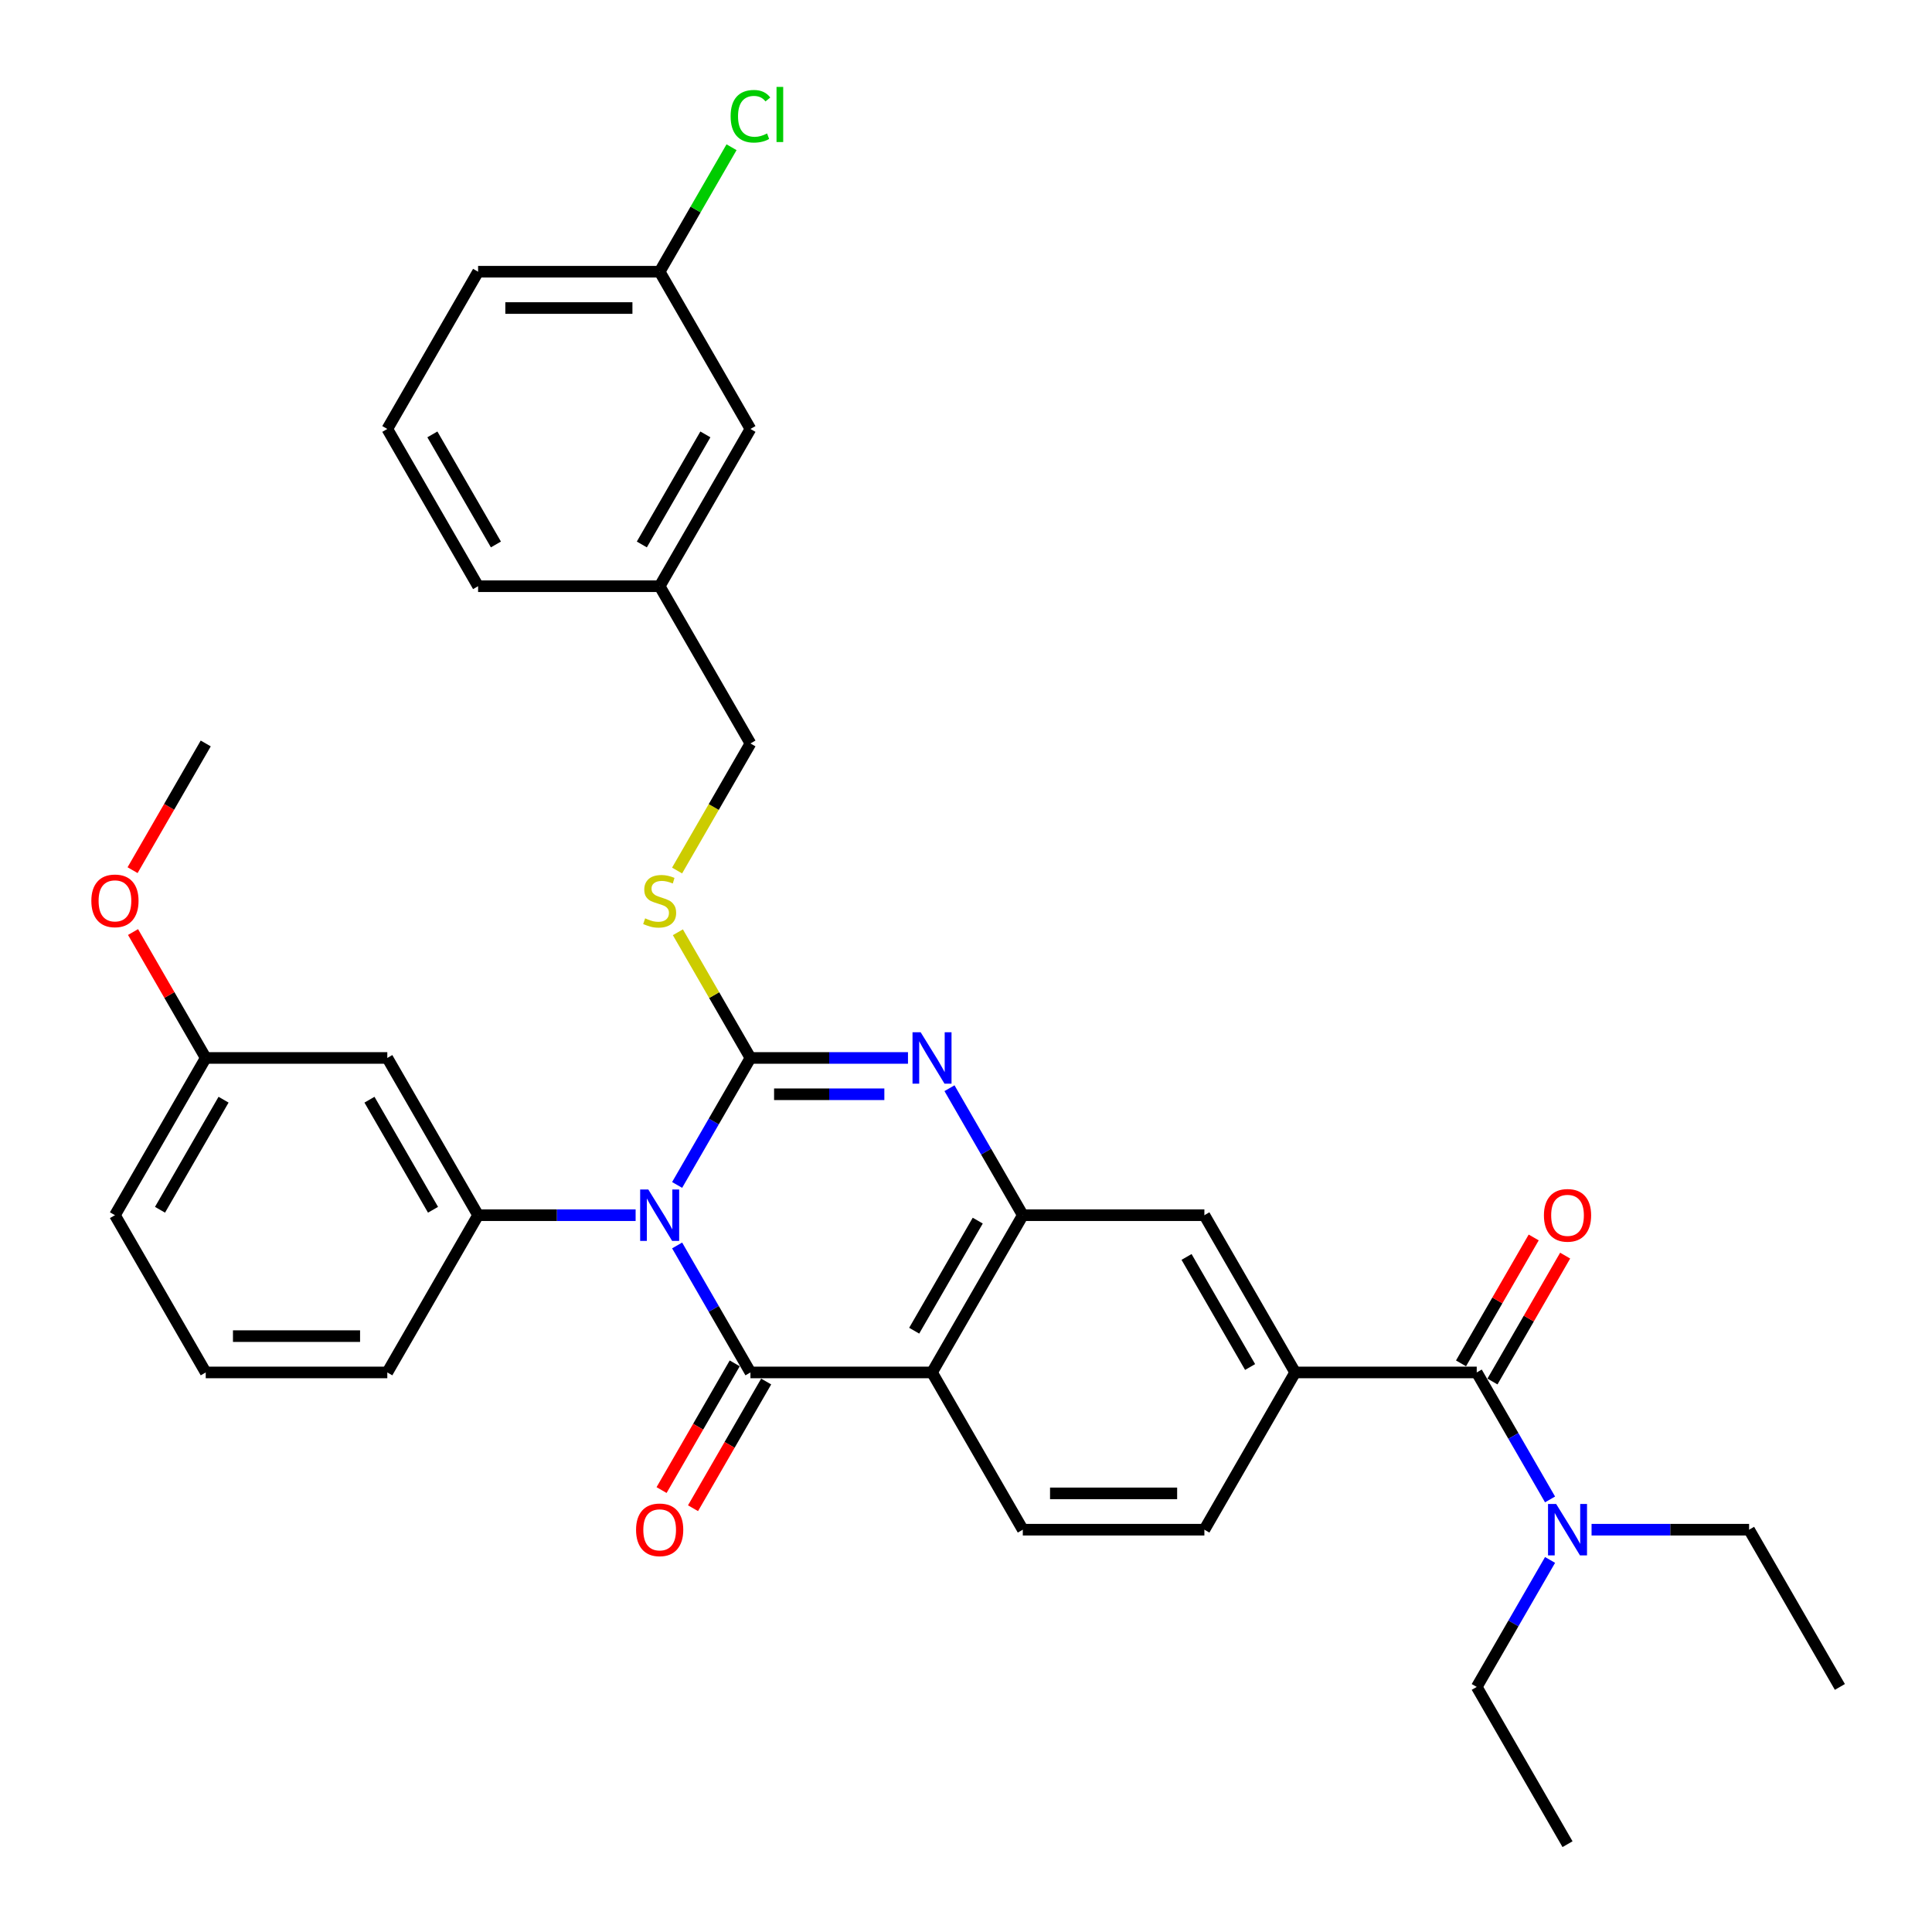 <?xml version='1.0' encoding='iso-8859-1'?>
<svg version='1.1' baseProfile='full'
              xmlns='http://www.w3.org/2000/svg'
                      xmlns:rdkit='http://www.rdkit.org/xml'
                      xmlns:xlink='http://www.w3.org/1999/xlink'
                  xml:space='preserve'
width='1000px' height='1000px' viewBox='0 0 1000 1000'>
<!-- END OF HEADER -->
<rect style='opacity:1.0;fill:#FFFFFF;stroke:none' width='1000' height='1000' x='0' y='0'> </rect>
<path class='bond-0' d='M 350.48,613.327 L 369.455,580.46' style='fill:none;fill-rule:evenodd;stroke:#0000FF;stroke-width:6px;stroke-linecap:butt;stroke-linejoin:miter;stroke-opacity:1' />
<path class='bond-0' d='M 369.455,580.46 L 388.431,547.594' style='fill:none;fill-rule:evenodd;stroke:#000000;stroke-width:6px;stroke-linecap:butt;stroke-linejoin:miter;stroke-opacity:1' />
<path class='bond-1' d='M 350.48,644.641 L 369.455,677.508' style='fill:none;fill-rule:evenodd;stroke:#0000FF;stroke-width:6px;stroke-linecap:butt;stroke-linejoin:miter;stroke-opacity:1' />
<path class='bond-1' d='M 369.455,677.508 L 388.431,710.374' style='fill:none;fill-rule:evenodd;stroke:#000000;stroke-width:6px;stroke-linecap:butt;stroke-linejoin:miter;stroke-opacity:1' />
<path class='bond-5' d='M 328.997,628.984 L 288.228,628.984' style='fill:none;fill-rule:evenodd;stroke:#0000FF;stroke-width:6px;stroke-linecap:butt;stroke-linejoin:miter;stroke-opacity:1' />
<path class='bond-5' d='M 288.228,628.984 L 247.459,628.984' style='fill:none;fill-rule:evenodd;stroke:#000000;stroke-width:6px;stroke-linecap:butt;stroke-linejoin:miter;stroke-opacity:1' />
<path class='bond-2' d='M 388.431,547.594 L 429.2,547.594' style='fill:none;fill-rule:evenodd;stroke:#000000;stroke-width:6px;stroke-linecap:butt;stroke-linejoin:miter;stroke-opacity:1' />
<path class='bond-2' d='M 429.2,547.594 L 469.969,547.594' style='fill:none;fill-rule:evenodd;stroke:#0000FF;stroke-width:6px;stroke-linecap:butt;stroke-linejoin:miter;stroke-opacity:1' />
<path class='bond-2' d='M 400.662,566.39 L 429.2,566.39' style='fill:none;fill-rule:evenodd;stroke:#000000;stroke-width:6px;stroke-linecap:butt;stroke-linejoin:miter;stroke-opacity:1' />
<path class='bond-2' d='M 429.2,566.39 L 457.738,566.39' style='fill:none;fill-rule:evenodd;stroke:#0000FF;stroke-width:6px;stroke-linecap:butt;stroke-linejoin:miter;stroke-opacity:1' />
<path class='bond-8' d='M 388.431,547.594 L 369.651,515.065' style='fill:none;fill-rule:evenodd;stroke:#000000;stroke-width:6px;stroke-linecap:butt;stroke-linejoin:miter;stroke-opacity:1' />
<path class='bond-8' d='M 369.651,515.065 L 350.871,482.537' style='fill:none;fill-rule:evenodd;stroke:#CCCC00;stroke-width:6px;stroke-linecap:butt;stroke-linejoin:miter;stroke-opacity:1' />
<path class='bond-3' d='M 388.431,710.374 L 482.412,710.374' style='fill:none;fill-rule:evenodd;stroke:#000000;stroke-width:6px;stroke-linecap:butt;stroke-linejoin:miter;stroke-opacity:1' />
<path class='bond-12' d='M 380.292,705.675 L 361.36,738.467' style='fill:none;fill-rule:evenodd;stroke:#000000;stroke-width:6px;stroke-linecap:butt;stroke-linejoin:miter;stroke-opacity:1' />
<path class='bond-12' d='M 361.36,738.467 L 342.428,771.258' style='fill:none;fill-rule:evenodd;stroke:#FF0000;stroke-width:6px;stroke-linecap:butt;stroke-linejoin:miter;stroke-opacity:1' />
<path class='bond-12' d='M 396.57,715.073 L 377.638,747.865' style='fill:none;fill-rule:evenodd;stroke:#000000;stroke-width:6px;stroke-linecap:butt;stroke-linejoin:miter;stroke-opacity:1' />
<path class='bond-12' d='M 377.638,747.865 L 358.706,780.656' style='fill:none;fill-rule:evenodd;stroke:#FF0000;stroke-width:6px;stroke-linecap:butt;stroke-linejoin:miter;stroke-opacity:1' />
<path class='bond-34' d='M 491.452,563.251 L 510.428,596.117' style='fill:none;fill-rule:evenodd;stroke:#0000FF;stroke-width:6px;stroke-linecap:butt;stroke-linejoin:miter;stroke-opacity:1' />
<path class='bond-34' d='M 510.428,596.117 L 529.403,628.984' style='fill:none;fill-rule:evenodd;stroke:#000000;stroke-width:6px;stroke-linecap:butt;stroke-linejoin:miter;stroke-opacity:1' />
<path class='bond-4' d='M 482.412,710.374 L 529.403,628.984' style='fill:none;fill-rule:evenodd;stroke:#000000;stroke-width:6px;stroke-linecap:butt;stroke-linejoin:miter;stroke-opacity:1' />
<path class='bond-4' d='M 473.183,688.768 L 506.076,631.794' style='fill:none;fill-rule:evenodd;stroke:#000000;stroke-width:6px;stroke-linecap:butt;stroke-linejoin:miter;stroke-opacity:1' />
<path class='bond-10' d='M 482.412,710.374 L 529.403,791.765' style='fill:none;fill-rule:evenodd;stroke:#000000;stroke-width:6px;stroke-linecap:butt;stroke-linejoin:miter;stroke-opacity:1' />
<path class='bond-9' d='M 529.403,628.984 L 623.385,628.984' style='fill:none;fill-rule:evenodd;stroke:#000000;stroke-width:6px;stroke-linecap:butt;stroke-linejoin:miter;stroke-opacity:1' />
<path class='bond-11' d='M 247.459,628.984 L 200.468,547.594' style='fill:none;fill-rule:evenodd;stroke:#000000;stroke-width:6px;stroke-linecap:butt;stroke-linejoin:miter;stroke-opacity:1' />
<path class='bond-11' d='M 224.132,626.174 L 191.238,569.2' style='fill:none;fill-rule:evenodd;stroke:#000000;stroke-width:6px;stroke-linecap:butt;stroke-linejoin:miter;stroke-opacity:1' />
<path class='bond-21' d='M 247.459,628.984 L 200.468,710.374' style='fill:none;fill-rule:evenodd;stroke:#000000;stroke-width:6px;stroke-linecap:butt;stroke-linejoin:miter;stroke-opacity:1' />
<path class='bond-6' d='M 764.357,710.374 L 670.375,710.374' style='fill:none;fill-rule:evenodd;stroke:#000000;stroke-width:6px;stroke-linecap:butt;stroke-linejoin:miter;stroke-opacity:1' />
<path class='bond-13' d='M 764.357,710.374 L 783.332,743.241' style='fill:none;fill-rule:evenodd;stroke:#000000;stroke-width:6px;stroke-linecap:butt;stroke-linejoin:miter;stroke-opacity:1' />
<path class='bond-13' d='M 783.332,743.241 L 802.308,776.107' style='fill:none;fill-rule:evenodd;stroke:#0000FF;stroke-width:6px;stroke-linecap:butt;stroke-linejoin:miter;stroke-opacity:1' />
<path class='bond-15' d='M 772.496,715.073 L 791.309,682.489' style='fill:none;fill-rule:evenodd;stroke:#000000;stroke-width:6px;stroke-linecap:butt;stroke-linejoin:miter;stroke-opacity:1' />
<path class='bond-15' d='M 791.309,682.489 L 810.121,649.904' style='fill:none;fill-rule:evenodd;stroke:#FF0000;stroke-width:6px;stroke-linecap:butt;stroke-linejoin:miter;stroke-opacity:1' />
<path class='bond-15' d='M 756.218,705.675 L 775.031,673.091' style='fill:none;fill-rule:evenodd;stroke:#000000;stroke-width:6px;stroke-linecap:butt;stroke-linejoin:miter;stroke-opacity:1' />
<path class='bond-15' d='M 775.031,673.091 L 793.843,640.506' style='fill:none;fill-rule:evenodd;stroke:#FF0000;stroke-width:6px;stroke-linecap:butt;stroke-linejoin:miter;stroke-opacity:1' />
<path class='bond-7' d='M 670.375,710.374 L 623.385,791.765' style='fill:none;fill-rule:evenodd;stroke:#000000;stroke-width:6px;stroke-linecap:butt;stroke-linejoin:miter;stroke-opacity:1' />
<path class='bond-36' d='M 670.375,710.374 L 623.385,628.984' style='fill:none;fill-rule:evenodd;stroke:#000000;stroke-width:6px;stroke-linecap:butt;stroke-linejoin:miter;stroke-opacity:1' />
<path class='bond-36' d='M 647.049,707.564 L 614.155,650.591' style='fill:none;fill-rule:evenodd;stroke:#000000;stroke-width:6px;stroke-linecap:butt;stroke-linejoin:miter;stroke-opacity:1' />
<path class='bond-16' d='M 350.458,450.584 L 369.445,417.698' style='fill:none;fill-rule:evenodd;stroke:#CCCC00;stroke-width:6px;stroke-linecap:butt;stroke-linejoin:miter;stroke-opacity:1' />
<path class='bond-16' d='M 369.445,417.698 L 388.431,384.813' style='fill:none;fill-rule:evenodd;stroke:#000000;stroke-width:6px;stroke-linecap:butt;stroke-linejoin:miter;stroke-opacity:1' />
<path class='bond-14' d='M 529.403,791.765 L 623.385,791.765' style='fill:none;fill-rule:evenodd;stroke:#000000;stroke-width:6px;stroke-linecap:butt;stroke-linejoin:miter;stroke-opacity:1' />
<path class='bond-14' d='M 543.5,772.968 L 609.287,772.968' style='fill:none;fill-rule:evenodd;stroke:#000000;stroke-width:6px;stroke-linecap:butt;stroke-linejoin:miter;stroke-opacity:1' />
<path class='bond-17' d='M 200.468,547.594 L 106.486,547.594' style='fill:none;fill-rule:evenodd;stroke:#000000;stroke-width:6px;stroke-linecap:butt;stroke-linejoin:miter;stroke-opacity:1' />
<path class='bond-26' d='M 823.791,791.765 L 864.56,791.765' style='fill:none;fill-rule:evenodd;stroke:#0000FF;stroke-width:6px;stroke-linecap:butt;stroke-linejoin:miter;stroke-opacity:1' />
<path class='bond-26' d='M 864.56,791.765 L 905.329,791.765' style='fill:none;fill-rule:evenodd;stroke:#000000;stroke-width:6px;stroke-linecap:butt;stroke-linejoin:miter;stroke-opacity:1' />
<path class='bond-27' d='M 802.308,807.422 L 783.332,840.289' style='fill:none;fill-rule:evenodd;stroke:#0000FF;stroke-width:6px;stroke-linecap:butt;stroke-linejoin:miter;stroke-opacity:1' />
<path class='bond-27' d='M 783.332,840.289 L 764.357,873.155' style='fill:none;fill-rule:evenodd;stroke:#000000;stroke-width:6px;stroke-linecap:butt;stroke-linejoin:miter;stroke-opacity:1' />
<path class='bond-20' d='M 388.431,384.813 L 341.44,303.423' style='fill:none;fill-rule:evenodd;stroke:#000000;stroke-width:6px;stroke-linecap:butt;stroke-linejoin:miter;stroke-opacity:1' />
<path class='bond-23' d='M 106.486,547.594 L 87.674,515.009' style='fill:none;fill-rule:evenodd;stroke:#000000;stroke-width:6px;stroke-linecap:butt;stroke-linejoin:miter;stroke-opacity:1' />
<path class='bond-23' d='M 87.674,515.009 L 68.861,482.424' style='fill:none;fill-rule:evenodd;stroke:#FF0000;stroke-width:6px;stroke-linecap:butt;stroke-linejoin:miter;stroke-opacity:1' />
<path class='bond-35' d='M 106.486,547.594 L 59.496,628.984' style='fill:none;fill-rule:evenodd;stroke:#000000;stroke-width:6px;stroke-linecap:butt;stroke-linejoin:miter;stroke-opacity:1' />
<path class='bond-35' d='M 115.716,569.2 L 82.822,626.174' style='fill:none;fill-rule:evenodd;stroke:#000000;stroke-width:6px;stroke-linecap:butt;stroke-linejoin:miter;stroke-opacity:1' />
<path class='bond-18' d='M 388.431,222.032 L 341.44,303.423' style='fill:none;fill-rule:evenodd;stroke:#000000;stroke-width:6px;stroke-linecap:butt;stroke-linejoin:miter;stroke-opacity:1' />
<path class='bond-18' d='M 365.104,224.843 L 332.211,281.816' style='fill:none;fill-rule:evenodd;stroke:#000000;stroke-width:6px;stroke-linecap:butt;stroke-linejoin:miter;stroke-opacity:1' />
<path class='bond-19' d='M 388.431,222.032 L 341.44,140.642' style='fill:none;fill-rule:evenodd;stroke:#000000;stroke-width:6px;stroke-linecap:butt;stroke-linejoin:miter;stroke-opacity:1' />
<path class='bond-22' d='M 341.44,140.642 L 360.041,108.424' style='fill:none;fill-rule:evenodd;stroke:#000000;stroke-width:6px;stroke-linecap:butt;stroke-linejoin:miter;stroke-opacity:1' />
<path class='bond-22' d='M 360.041,108.424 L 378.642,76.206' style='fill:none;fill-rule:evenodd;stroke:#00CC00;stroke-width:6px;stroke-linecap:butt;stroke-linejoin:miter;stroke-opacity:1' />
<path class='bond-37' d='M 341.44,140.642 L 247.459,140.642' style='fill:none;fill-rule:evenodd;stroke:#000000;stroke-width:6px;stroke-linecap:butt;stroke-linejoin:miter;stroke-opacity:1' />
<path class='bond-37' d='M 327.343,159.438 L 261.556,159.438' style='fill:none;fill-rule:evenodd;stroke:#000000;stroke-width:6px;stroke-linecap:butt;stroke-linejoin:miter;stroke-opacity:1' />
<path class='bond-30' d='M 341.44,303.423 L 247.459,303.423' style='fill:none;fill-rule:evenodd;stroke:#000000;stroke-width:6px;stroke-linecap:butt;stroke-linejoin:miter;stroke-opacity:1' />
<path class='bond-24' d='M 200.468,710.374 L 106.486,710.374' style='fill:none;fill-rule:evenodd;stroke:#000000;stroke-width:6px;stroke-linecap:butt;stroke-linejoin:miter;stroke-opacity:1' />
<path class='bond-24' d='M 186.371,691.578 L 120.584,691.578' style='fill:none;fill-rule:evenodd;stroke:#000000;stroke-width:6px;stroke-linecap:butt;stroke-linejoin:miter;stroke-opacity:1' />
<path class='bond-31' d='M 68.622,450.396 L 87.554,417.604' style='fill:none;fill-rule:evenodd;stroke:#FF0000;stroke-width:6px;stroke-linecap:butt;stroke-linejoin:miter;stroke-opacity:1' />
<path class='bond-31' d='M 87.554,417.604 L 106.486,384.813' style='fill:none;fill-rule:evenodd;stroke:#000000;stroke-width:6px;stroke-linecap:butt;stroke-linejoin:miter;stroke-opacity:1' />
<path class='bond-28' d='M 106.486,710.374 L 59.496,628.984' style='fill:none;fill-rule:evenodd;stroke:#000000;stroke-width:6px;stroke-linecap:butt;stroke-linejoin:miter;stroke-opacity:1' />
<path class='bond-25' d='M 200.468,222.032 L 247.459,303.423' style='fill:none;fill-rule:evenodd;stroke:#000000;stroke-width:6px;stroke-linecap:butt;stroke-linejoin:miter;stroke-opacity:1' />
<path class='bond-25' d='M 223.795,224.843 L 256.688,281.816' style='fill:none;fill-rule:evenodd;stroke:#000000;stroke-width:6px;stroke-linecap:butt;stroke-linejoin:miter;stroke-opacity:1' />
<path class='bond-29' d='M 200.468,222.032 L 247.459,140.642' style='fill:none;fill-rule:evenodd;stroke:#000000;stroke-width:6px;stroke-linecap:butt;stroke-linejoin:miter;stroke-opacity:1' />
<path class='bond-33' d='M 905.329,791.765 L 952.32,873.155' style='fill:none;fill-rule:evenodd;stroke:#000000;stroke-width:6px;stroke-linecap:butt;stroke-linejoin:miter;stroke-opacity:1' />
<path class='bond-32' d='M 764.357,873.155 L 811.348,954.545' style='fill:none;fill-rule:evenodd;stroke:#000000;stroke-width:6px;stroke-linecap:butt;stroke-linejoin:miter;stroke-opacity:1' />
<path  class='atom-0' d='M 335.557 615.676
L 344.278 629.773
Q 345.143 631.164, 346.534 633.683
Q 347.925 636.202, 348 636.352
L 348 615.676
L 351.534 615.676
L 351.534 642.292
L 347.887 642.292
L 338.527 626.879
Q 337.437 625.074, 336.271 623.007
Q 335.143 620.939, 334.805 620.3
L 334.805 642.292
L 331.347 642.292
L 331.347 615.676
L 335.557 615.676
' fill='#0000FF'/>
<path  class='atom-3' d='M 476.529 534.286
L 485.251 548.383
Q 486.115 549.774, 487.506 552.293
Q 488.897 554.811, 488.972 554.962
L 488.972 534.286
L 492.506 534.286
L 492.506 560.901
L 488.86 560.901
L 479.499 545.488
Q 478.409 543.684, 477.243 541.616
Q 476.116 539.549, 475.777 538.91
L 475.777 560.901
L 472.319 560.901
L 472.319 534.286
L 476.529 534.286
' fill='#0000FF'/>
<path  class='atom-9' d='M 333.922 475.338
Q 334.222 475.451, 335.463 475.977
Q 336.703 476.504, 338.057 476.842
Q 339.448 477.143, 340.801 477.143
Q 343.32 477.143, 344.786 475.94
Q 346.252 474.699, 346.252 472.556
Q 346.252 471.09, 345.5 470.188
Q 344.786 469.286, 343.658 468.797
Q 342.53 468.308, 340.651 467.745
Q 338.282 467.03, 336.854 466.354
Q 335.463 465.677, 334.448 464.248
Q 333.47 462.82, 333.47 460.414
Q 333.47 457.068, 335.726 455.001
Q 338.019 452.933, 342.53 452.933
Q 345.613 452.933, 349.109 454.399
L 348.244 457.294
Q 345.049 455.978, 342.643 455.978
Q 340.049 455.978, 338.621 457.068
Q 337.192 458.121, 337.23 459.963
Q 337.23 461.391, 337.944 462.256
Q 338.696 463.121, 339.748 463.609
Q 340.839 464.098, 342.643 464.662
Q 345.049 465.414, 346.478 466.166
Q 347.906 466.918, 348.921 468.459
Q 349.974 469.963, 349.974 472.556
Q 349.974 476.24, 347.493 478.233
Q 345.049 480.188, 340.951 480.188
Q 338.583 480.188, 336.779 479.661
Q 335.012 479.173, 332.907 478.308
L 333.922 475.338
' fill='#CCCC00'/>
<path  class='atom-13' d='M 329.223 791.84
Q 329.223 785.449, 332.38 781.878
Q 335.538 778.307, 341.44 778.307
Q 347.342 778.307, 350.5 781.878
Q 353.658 785.449, 353.658 791.84
Q 353.658 798.306, 350.462 801.99
Q 347.267 805.636, 341.44 805.636
Q 335.576 805.636, 332.38 801.99
Q 329.223 798.343, 329.223 791.84
M 341.44 802.629
Q 345.5 802.629, 347.68 799.922
Q 349.898 797.178, 349.898 791.84
Q 349.898 786.615, 347.68 783.983
Q 345.5 781.314, 341.44 781.314
Q 337.38 781.314, 335.162 783.945
Q 332.982 786.577, 332.982 791.84
Q 332.982 797.216, 335.162 799.922
Q 337.38 802.629, 341.44 802.629
' fill='#FF0000'/>
<path  class='atom-14' d='M 805.464 778.457
L 814.186 792.554
Q 815.05 793.945, 816.441 796.464
Q 817.832 798.982, 817.908 799.133
L 817.908 778.457
L 821.441 778.457
L 821.441 805.073
L 817.795 805.073
L 808.434 789.66
Q 807.344 787.855, 806.179 785.787
Q 805.051 783.72, 804.713 783.081
L 804.713 805.073
L 801.254 805.073
L 801.254 778.457
L 805.464 778.457
' fill='#0000FF'/>
<path  class='atom-16' d='M 799.13 629.059
Q 799.13 622.668, 802.288 619.097
Q 805.446 615.526, 811.348 615.526
Q 817.25 615.526, 820.407 619.097
Q 823.565 622.668, 823.565 629.059
Q 823.565 635.525, 820.37 639.209
Q 817.174 642.856, 811.348 642.856
Q 805.483 642.856, 802.288 639.209
Q 799.13 635.563, 799.13 629.059
M 811.348 639.848
Q 815.408 639.848, 817.588 637.142
Q 819.806 634.397, 819.806 629.059
Q 819.806 623.834, 817.588 621.202
Q 815.408 618.533, 811.348 618.533
Q 807.288 618.533, 805.07 621.165
Q 802.889 623.796, 802.889 629.059
Q 802.889 634.435, 805.07 637.142
Q 807.288 639.848, 811.348 639.848
' fill='#FF0000'/>
<path  class='atom-23' d='M 378.168 60.172
Q 378.168 53.556, 381.251 50.098
Q 384.371 46.602, 390.273 46.602
Q 395.761 46.602, 398.694 50.474
L 396.213 52.504
Q 394.07 49.684, 390.273 49.684
Q 386.251 49.684, 384.108 52.391
Q 382.003 55.06, 382.003 60.172
Q 382.003 65.435, 384.183 68.142
Q 386.401 70.849, 390.686 70.849
Q 393.619 70.849, 397.04 69.082
L 398.092 71.901
Q 396.701 72.803, 394.596 73.33
Q 392.491 73.856, 390.16 73.856
Q 384.371 73.856, 381.251 70.322
Q 378.168 66.789, 378.168 60.172
' fill='#00CC00'/>
<path  class='atom-23' d='M 401.927 44.985
L 405.385 44.985
L 405.385 73.518
L 401.927 73.518
L 401.927 44.985
' fill='#00CC00'/>
<path  class='atom-24' d='M 47.278 466.278
Q 47.278 459.888, 50.436 456.316
Q 53.594 452.745, 59.496 452.745
Q 65.398 452.745, 68.555 456.316
Q 71.713 459.888, 71.713 466.278
Q 71.713 472.744, 68.518 476.428
Q 65.323 480.075, 59.496 480.075
Q 53.631 480.075, 50.436 476.428
Q 47.278 472.782, 47.278 466.278
M 59.496 477.068
Q 63.556 477.068, 65.736 474.361
Q 67.954 471.617, 67.954 466.278
Q 67.954 461.053, 65.736 458.422
Q 63.556 455.753, 59.496 455.753
Q 55.436 455.753, 53.218 458.384
Q 51.037 461.015, 51.037 466.278
Q 51.037 471.654, 53.218 474.361
Q 55.436 477.068, 59.496 477.068
' fill='#FF0000'/>
</svg>
